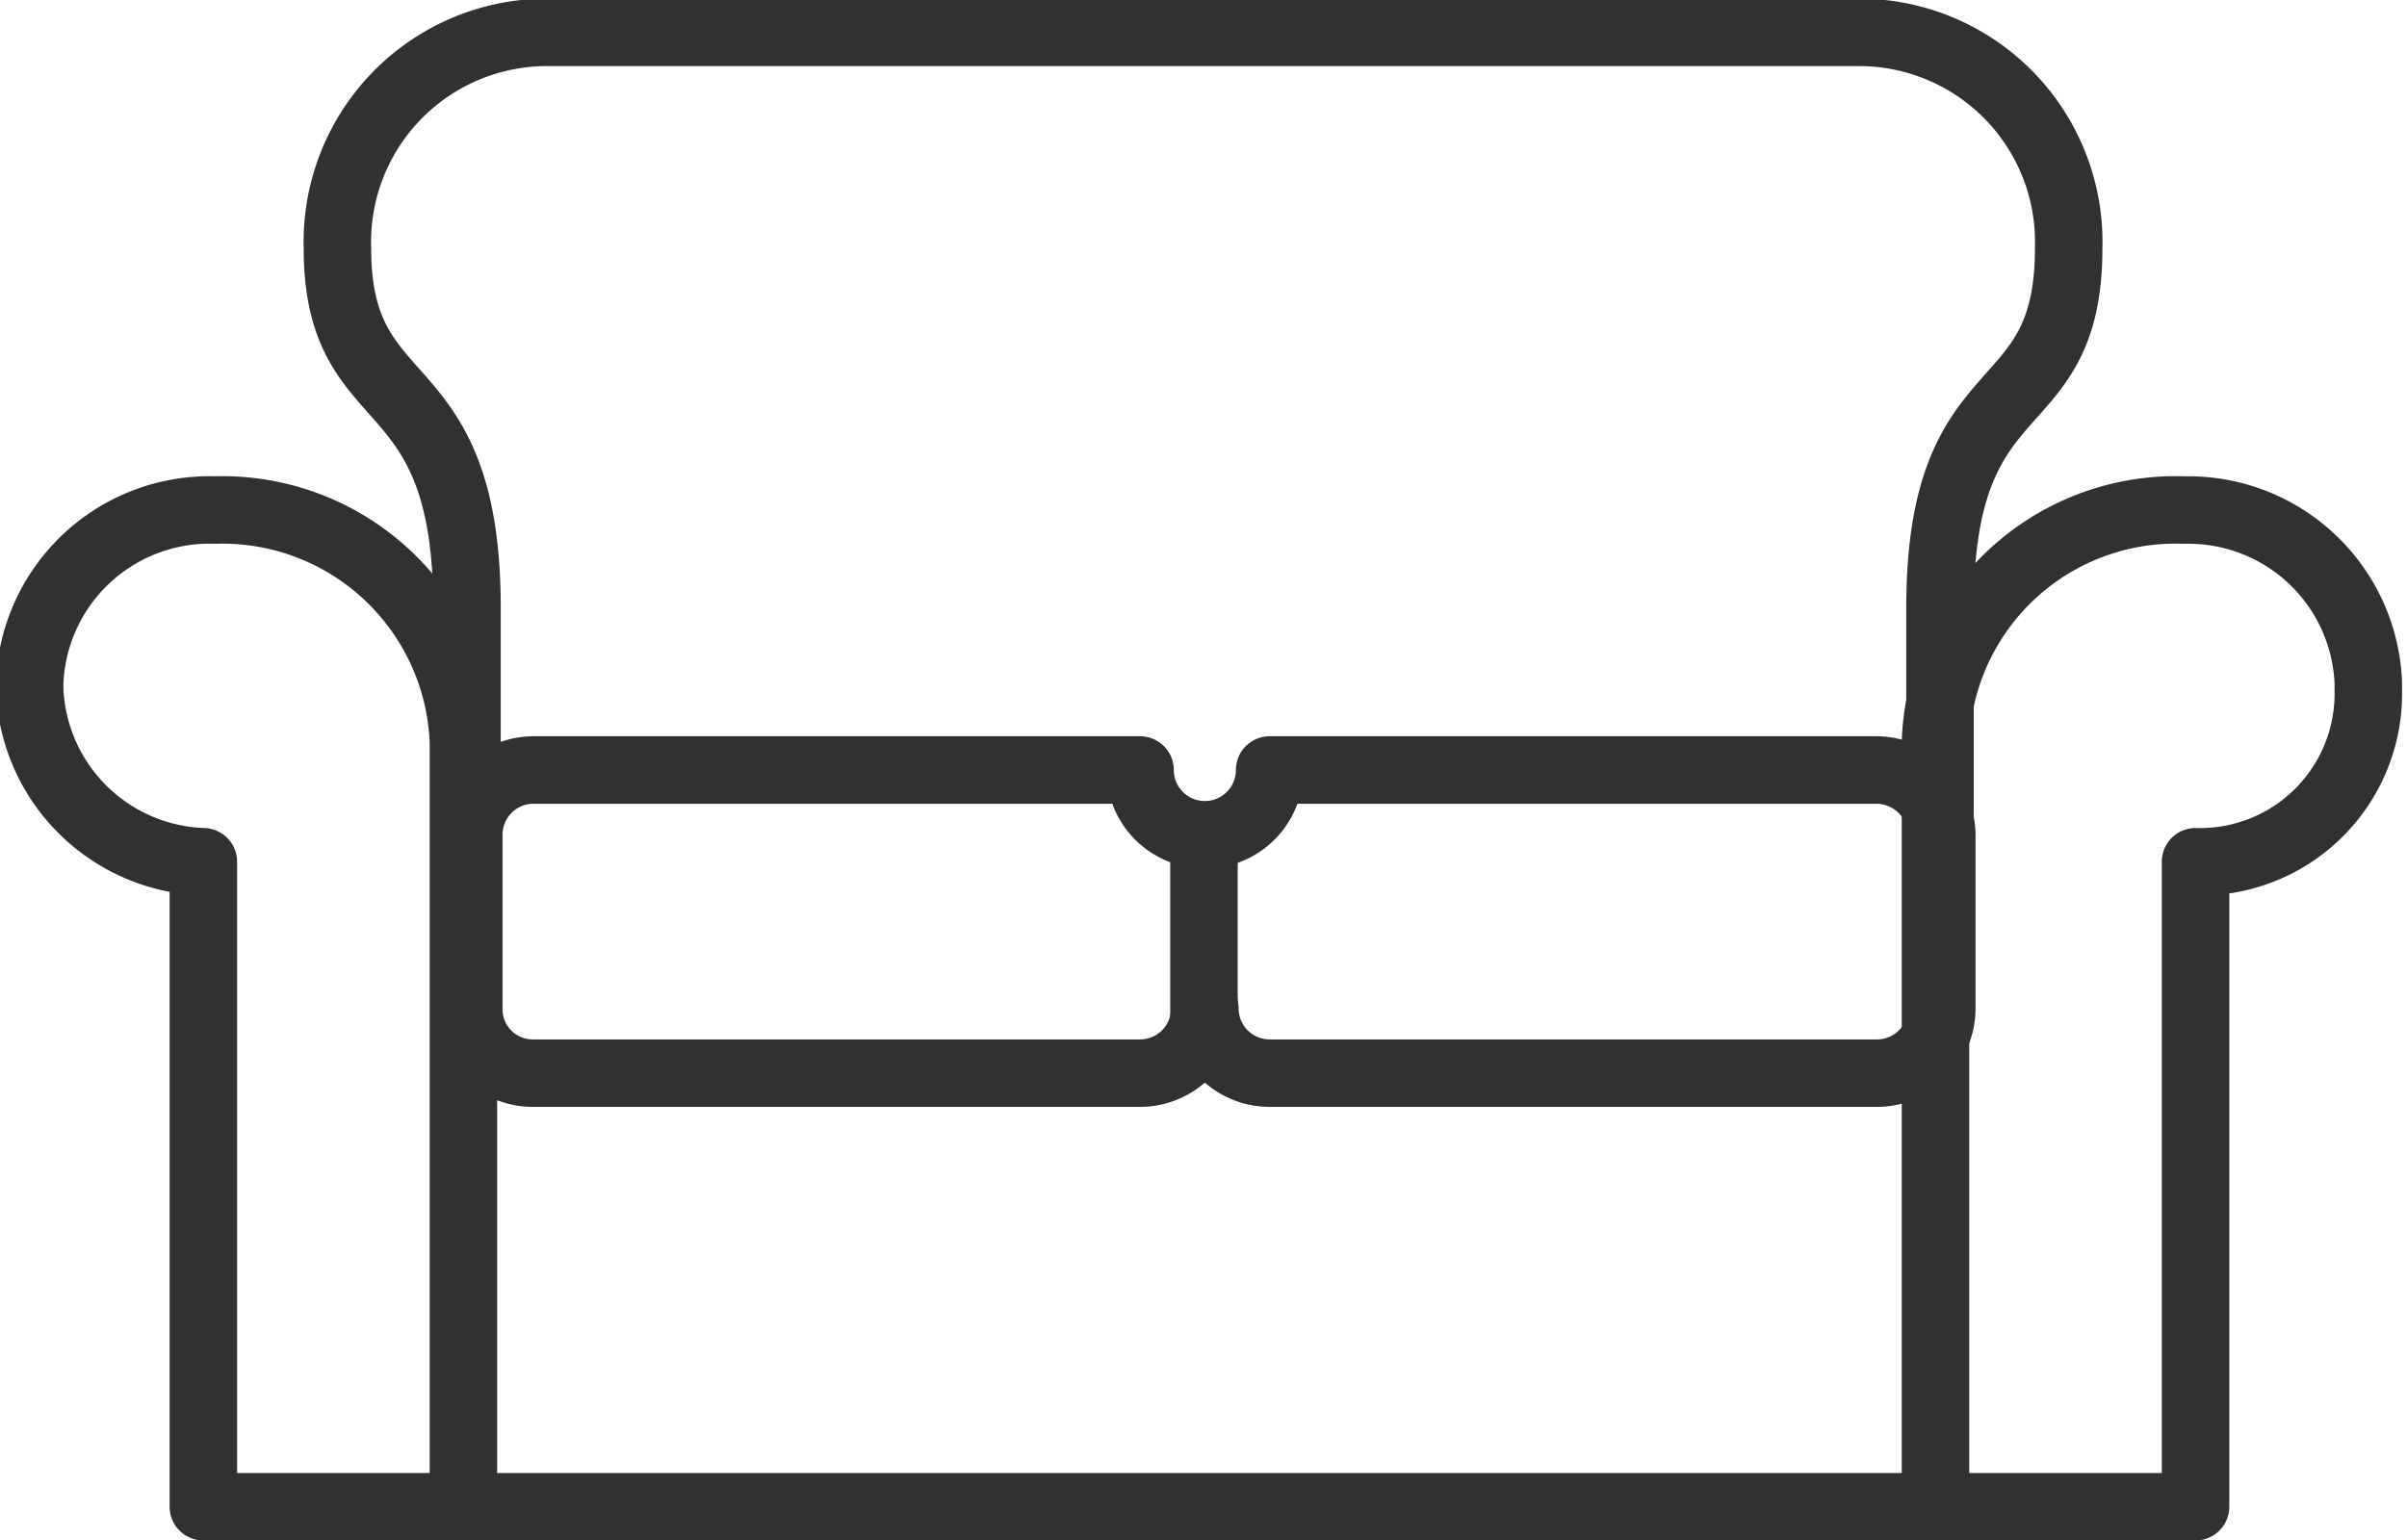 <svg id="圖層_1" data-name="圖層 1" xmlns="http://www.w3.org/2000/svg" viewBox="0 0 26.75 17.12"><defs><style>.cls-1{fill:none;stroke:#303131;stroke-linecap:round;stroke-linejoin:round;stroke-width:.75px}</style></defs><path class="cls-1" d="M1909 1679.29a.72.72 0 0 0 .72.72h6.75a.72.72 0 0 0 .72-.72v-1.92a.73.73 0 0 0-.72-.73h-6.75a.72.72 0 1 1-1.44 0h-6.75a.72.72 0 0 0-.71.73v1.92a.71.71 0 0 0 .71.72h6.75a.72.72 0 0 0 .72-.72Z" transform="translate(-1895.61 -1668.08)"/><path class="cls-1" d="M1919.93 1673.75a2 2 0 0 1 2 1.92v.08a1.87 1.87 0 0 1-1.92 1.91h0v7.17h-2.89v-8.5a2.67 2.67 0 0 1 2.76-2.58ZM1898 1673.75a2 2 0 0 0-2.06 1.92v.08a2 2 0 0 0 1.93 1.91h0v7.17h2.89v-8.5a2.68 2.68 0 0 0-2.76-2.58Z" transform="translate(-1895.61 -1668.08)"/><path class="cls-1" d="M21.56 16.75H5.19"/><path class="cls-1" d="M1917.17 1677.12v-2.28c0-2.73 1.43-2 1.43-4h0a2.33 2.33 0 0 0-2.36-2.4h-14.51a2.33 2.33 0 0 0-2.37 2.4h0c0 1.93 1.44 1.25 1.44 4v2.28" transform="translate(-1895.61 -1668.08)"/><path class="cls-1" d="M13.38 9.52v1.93"/></svg>
